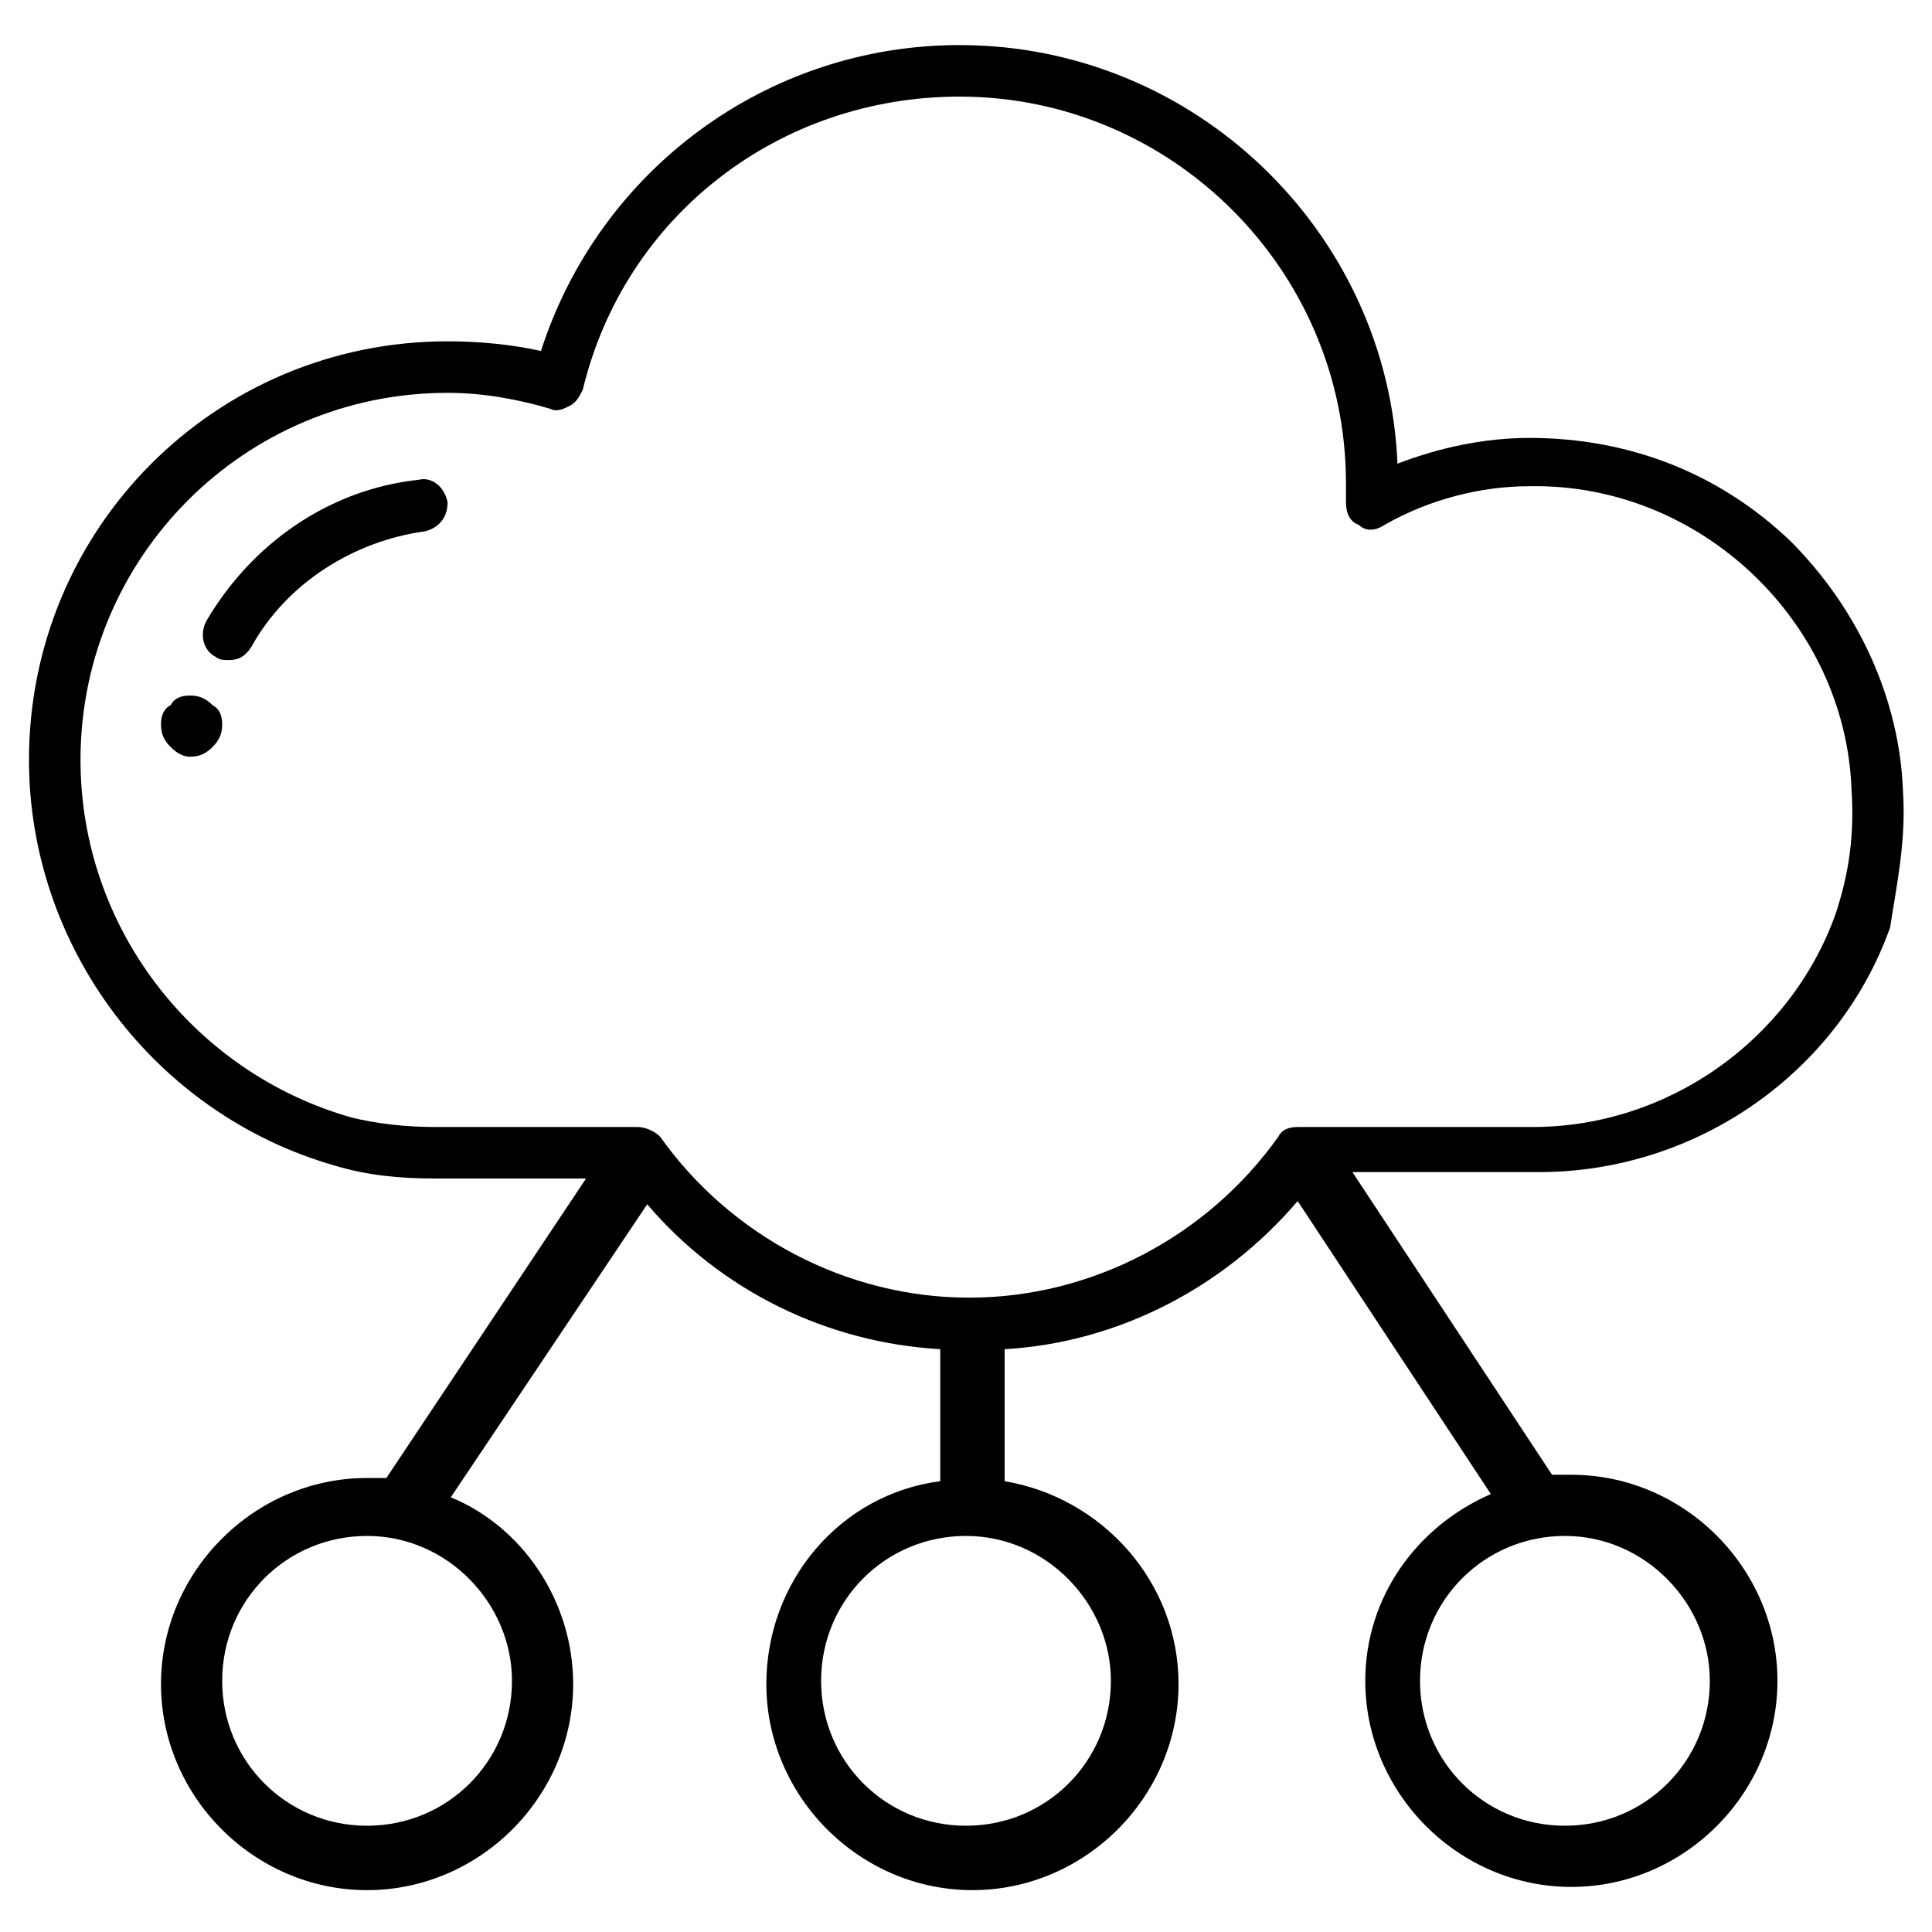 <?xml version="1.0" encoding="UTF-8"?>
<!-- Generator: Adobe Illustrator 28.1.0, SVG Export Plug-In . SVG Version: 6.00 Build 0)  -->
<svg xmlns="http://www.w3.org/2000/svg" xmlns:xlink="http://www.w3.org/1999/xlink" version="1.1" id="Layer_1" x="0px" y="0px" width="60px" height="60px" viewBox="0 0 60 60" style="enable-background:new 0 0 60 60;" xml:space="preserve">
<style type="text/css">
	.st0{display:none;}
	.st1{display:inline;}
</style>
<g class="st0">
	<g class="st1">
		<g>
			<path d="M20.9,15h1.8c0-4,3.3-7.3,7.3-7.3V5.9c-2.4,0-4.7,0.9-6.4,2.6C21.9,10.3,20.9,12.6,20.9,15z"></path>
			<path d="M51.7,19.6c0-0.3,0.1-0.6,0.1-1c0-4.5-3.7-8.2-8.2-8.2c-0.6,0-1.2,0-1.7,0.2C40.1,5.7,35.3,2.3,30,2.3     s-10.1,3.4-11.9,8.3c-0.5-0.1-1.1-0.2-1.7-0.2c-4.5,0-8.2,3.7-8.2,8.2c0,0.3,0,0.6,0.1,1c-4.1,0.4-7.3,3.9-7.3,8.1     c0,4.5,3.7,8.2,8.2,8.2h8.2v-1.8H9.1c-3.5,0-6.4-2.8-6.4-6.4s2.8-6.4,6.4-6.4h1.5l-0.4-1.2c-0.1-0.4-0.2-1-0.2-1.5     c0-3.5,2.8-6.4,6.4-6.4c0.8,0,1.4,0.1,2,0.3l0.9,0.3l0.3-0.9c1.4-4.6,5.7-7.9,10.5-7.9s9.1,3.2,10.5,7.9l0.3,0.9l0.9-0.3     c0.6-0.2,1.2-0.3,2-0.3c3.5,0,6.4,2.8,6.4,6.4c0,0.5-0.1,1.1-0.2,1.5l-0.4,1.2h1.5c3.5,0,6.4,2.8,6.4,6.4s-2.8,6.4-6.4,6.4h-8.2     v1.8h8.2c4.5,0,8.2-3.7,8.2-8.2C59.1,23.5,55.8,20,51.7,19.6z"></path>
			<rect x="31.8" y="34.1" width="1.8" height="1.8"></rect>
			<rect x="31.8" y="37.7" width="1.8" height="1.8"></rect>
			<rect x="31.8" y="41.4" width="1.8" height="1.8"></rect>
			<rect x="31.8" y="45" width="1.8" height="12.7"></rect>
			<rect x="26.4" y="55.9" width="1.8" height="1.8"></rect>
			<rect x="26.4" y="52.2" width="1.8" height="1.8"></rect>
			<rect x="26.4" y="48.6" width="1.8" height="1.8"></rect>
			<rect x="26.4" y="34.1" width="1.8" height="12.7"></rect>
			<path d="M47.3,41.4c-2.2,0-4,1.6-4.4,3.6h-1c-0.7,0-1.4-0.3-1.9-0.8c-0.5-0.5-0.8-1.2-0.8-1.9V28.6h-1.8v13.6     c0,1.2,0.5,2.3,1.4,3.2c0.9,0.9,2,1.4,3.2,1.4h1c0.4,2.1,2.3,3.6,4.4,3.6c2.2,0,4-1.6,4.4-3.6h1.9V45h-1.9     C51.3,42.9,49.4,41.4,47.3,41.4z M47.3,48.6c-1.5,0-2.7-1.2-2.7-2.7s1.2-2.7,2.7-2.7c1.5,0,2.7,1.2,2.7,2.7S48.8,48.6,47.3,48.6z     "></path>
			<rect x="46.3" y="45" width="1.8" height="1.8"></rect>
			<path d="M20.9,42.3c0,0.7-0.3,1.4-0.8,1.9c-0.5,0.5-1.2,0.8-1.9,0.8h-1c-0.4-2.1-2.3-3.6-4.4-3.6s-4,1.6-4.4,3.6H6.4v1.8h1.9     c0.4,2.1,2.3,3.6,4.4,3.6s4-1.6,4.4-3.6h1c1.2,0,2.3-0.5,3.2-1.4c0.9-0.9,1.4-2,1.4-3.2V28.6h-1.8V42.3z M12.7,48.6     c-1.5,0-2.7-1.2-2.7-2.7s1.2-2.7,2.7-2.7s2.7,1.2,2.7,2.7S14.2,48.6,12.7,48.6z"></path>
			<rect x="11.8" y="45" width="1.8" height="1.8"></rect>
		</g>
	</g>
</g>
<g>
	<path d="M5.9,21.6c-0.3,0-0.5,0.1-0.6,0.3C5.1,22,5,22.2,5,22.5s0.1,0.5,0.3,0.7c0.2,0.2,0.4,0.3,0.6,0.3c0.3,0,0.5-0.1,0.7-0.3   c0.2-0.2,0.3-0.4,0.3-0.7S6.8,22,6.6,21.9C6.4,21.7,6.2,21.6,5.9,21.6z"></path>
	<path d="M13,14.9c-2.8,0.3-5.2,2-6.6,4.4c-0.2,0.4-0.1,0.9,0.3,1.1c0.1,0.1,0.3,0.1,0.4,0.1c0.3,0,0.5-0.1,0.7-0.4   c1.1-2,3.2-3.3,5.4-3.6c0.4-0.1,0.7-0.4,0.7-0.9C13.8,15.1,13.4,14.8,13,14.9z"></path>
	<path d="M59.1,24.6c-0.1-2.9-1.4-5.7-3.5-7.8c-2.2-2.1-5-3.2-8.1-3.2c-1.4,0-2.8,0.3-4.1,0.8C43.1,7.2,37.1,1.4,29.8,1.4   c-6,0-11.2,3.9-13,9.5c-0.9-0.2-1.9-0.3-2.9-0.3c-7.2,0-13,5.8-13,13c0,5.8,3.9,11,9.5,12.6c1,0.3,2,0.4,3.1,0.4h0l4.7,0L12,45.9   c-0.2,0-0.4,0-0.6,0c-3.5,0-6.4,2.9-6.4,6.4c0,3.5,2.9,6.4,6.4,6.4s6.4-2.9,6.4-6.4c0-2.6-1.6-4.9-3.8-5.8l6.1-9.1   c2.3,2.7,5.6,4.3,9.1,4.5V46c-3.1,0.4-5.4,3.1-5.4,6.3c0,3.5,2.9,6.4,6.4,6.4s6.4-2.9,6.4-6.4c0-3.2-2.4-5.8-5.4-6.3v-4.1   c3.5-0.2,6.8-1.9,9.1-4.6l6,9.1c-2.3,1-3.9,3.2-3.9,5.8c0,3.5,2.9,6.4,6.4,6.4s6.4-2.9,6.4-6.4c0-3.5-2.9-6.4-6.4-6.4   c-0.2,0-0.4,0-0.6,0l-6.2-9.4l5.8,0h0c4.9,0,9.3-3.1,10.9-7.6C58.9,27.5,59.2,26.1,59.1,24.6z M15.9,52.2c0,2.5-2,4.5-4.5,4.5   s-4.5-2-4.5-4.5c0-2.5,2-4.5,4.5-4.5S15.9,49.8,15.9,52.2z M53.1,52.2c0,2.5-2,4.5-4.5,4.5s-4.5-2-4.5-4.5c0-2.5,2-4.5,4.5-4.5   S53.1,49.8,53.1,52.2z M34.5,52.2c0,2.5-2,4.5-4.5,4.5s-4.5-2-4.5-4.5c0-2.5,2-4.5,4.5-4.5S34.5,49.8,34.5,52.2z M57,28.4   c-1.4,3.9-5.2,6.6-9.4,6.6l-7.3,0c0,0,0,0,0,0c-0.3,0-0.5,0.1-0.6,0.3c-2.2,3.1-5.8,5-9.6,5s-7.4-1.9-9.6-5   C20.3,35.1,20,35,19.8,35c0,0,0,0,0,0l-6.3,0c-0.9,0-1.8-0.1-2.6-0.3c-4.9-1.4-8.4-5.9-8.4-11.1c0-6.3,5.1-11.4,11.4-11.4   c1.1,0,2.2,0.2,3.2,0.5c0.2,0.1,0.4,0,0.6-0.1c0.2-0.1,0.3-0.3,0.4-0.5C19.4,6.7,24.2,3,29.8,3C36.4,3,41.8,8.4,41.8,15   c0,0.2,0,0.4,0,0.6c0,0.3,0.1,0.6,0.4,0.7c0.2,0.2,0.5,0.2,0.8,0c1.4-0.8,3-1.2,4.5-1.2c5.3-0.1,9.8,4.2,10,9.4   C57.6,26,57.4,27.2,57,28.4z"></path>
</g>
</svg>
